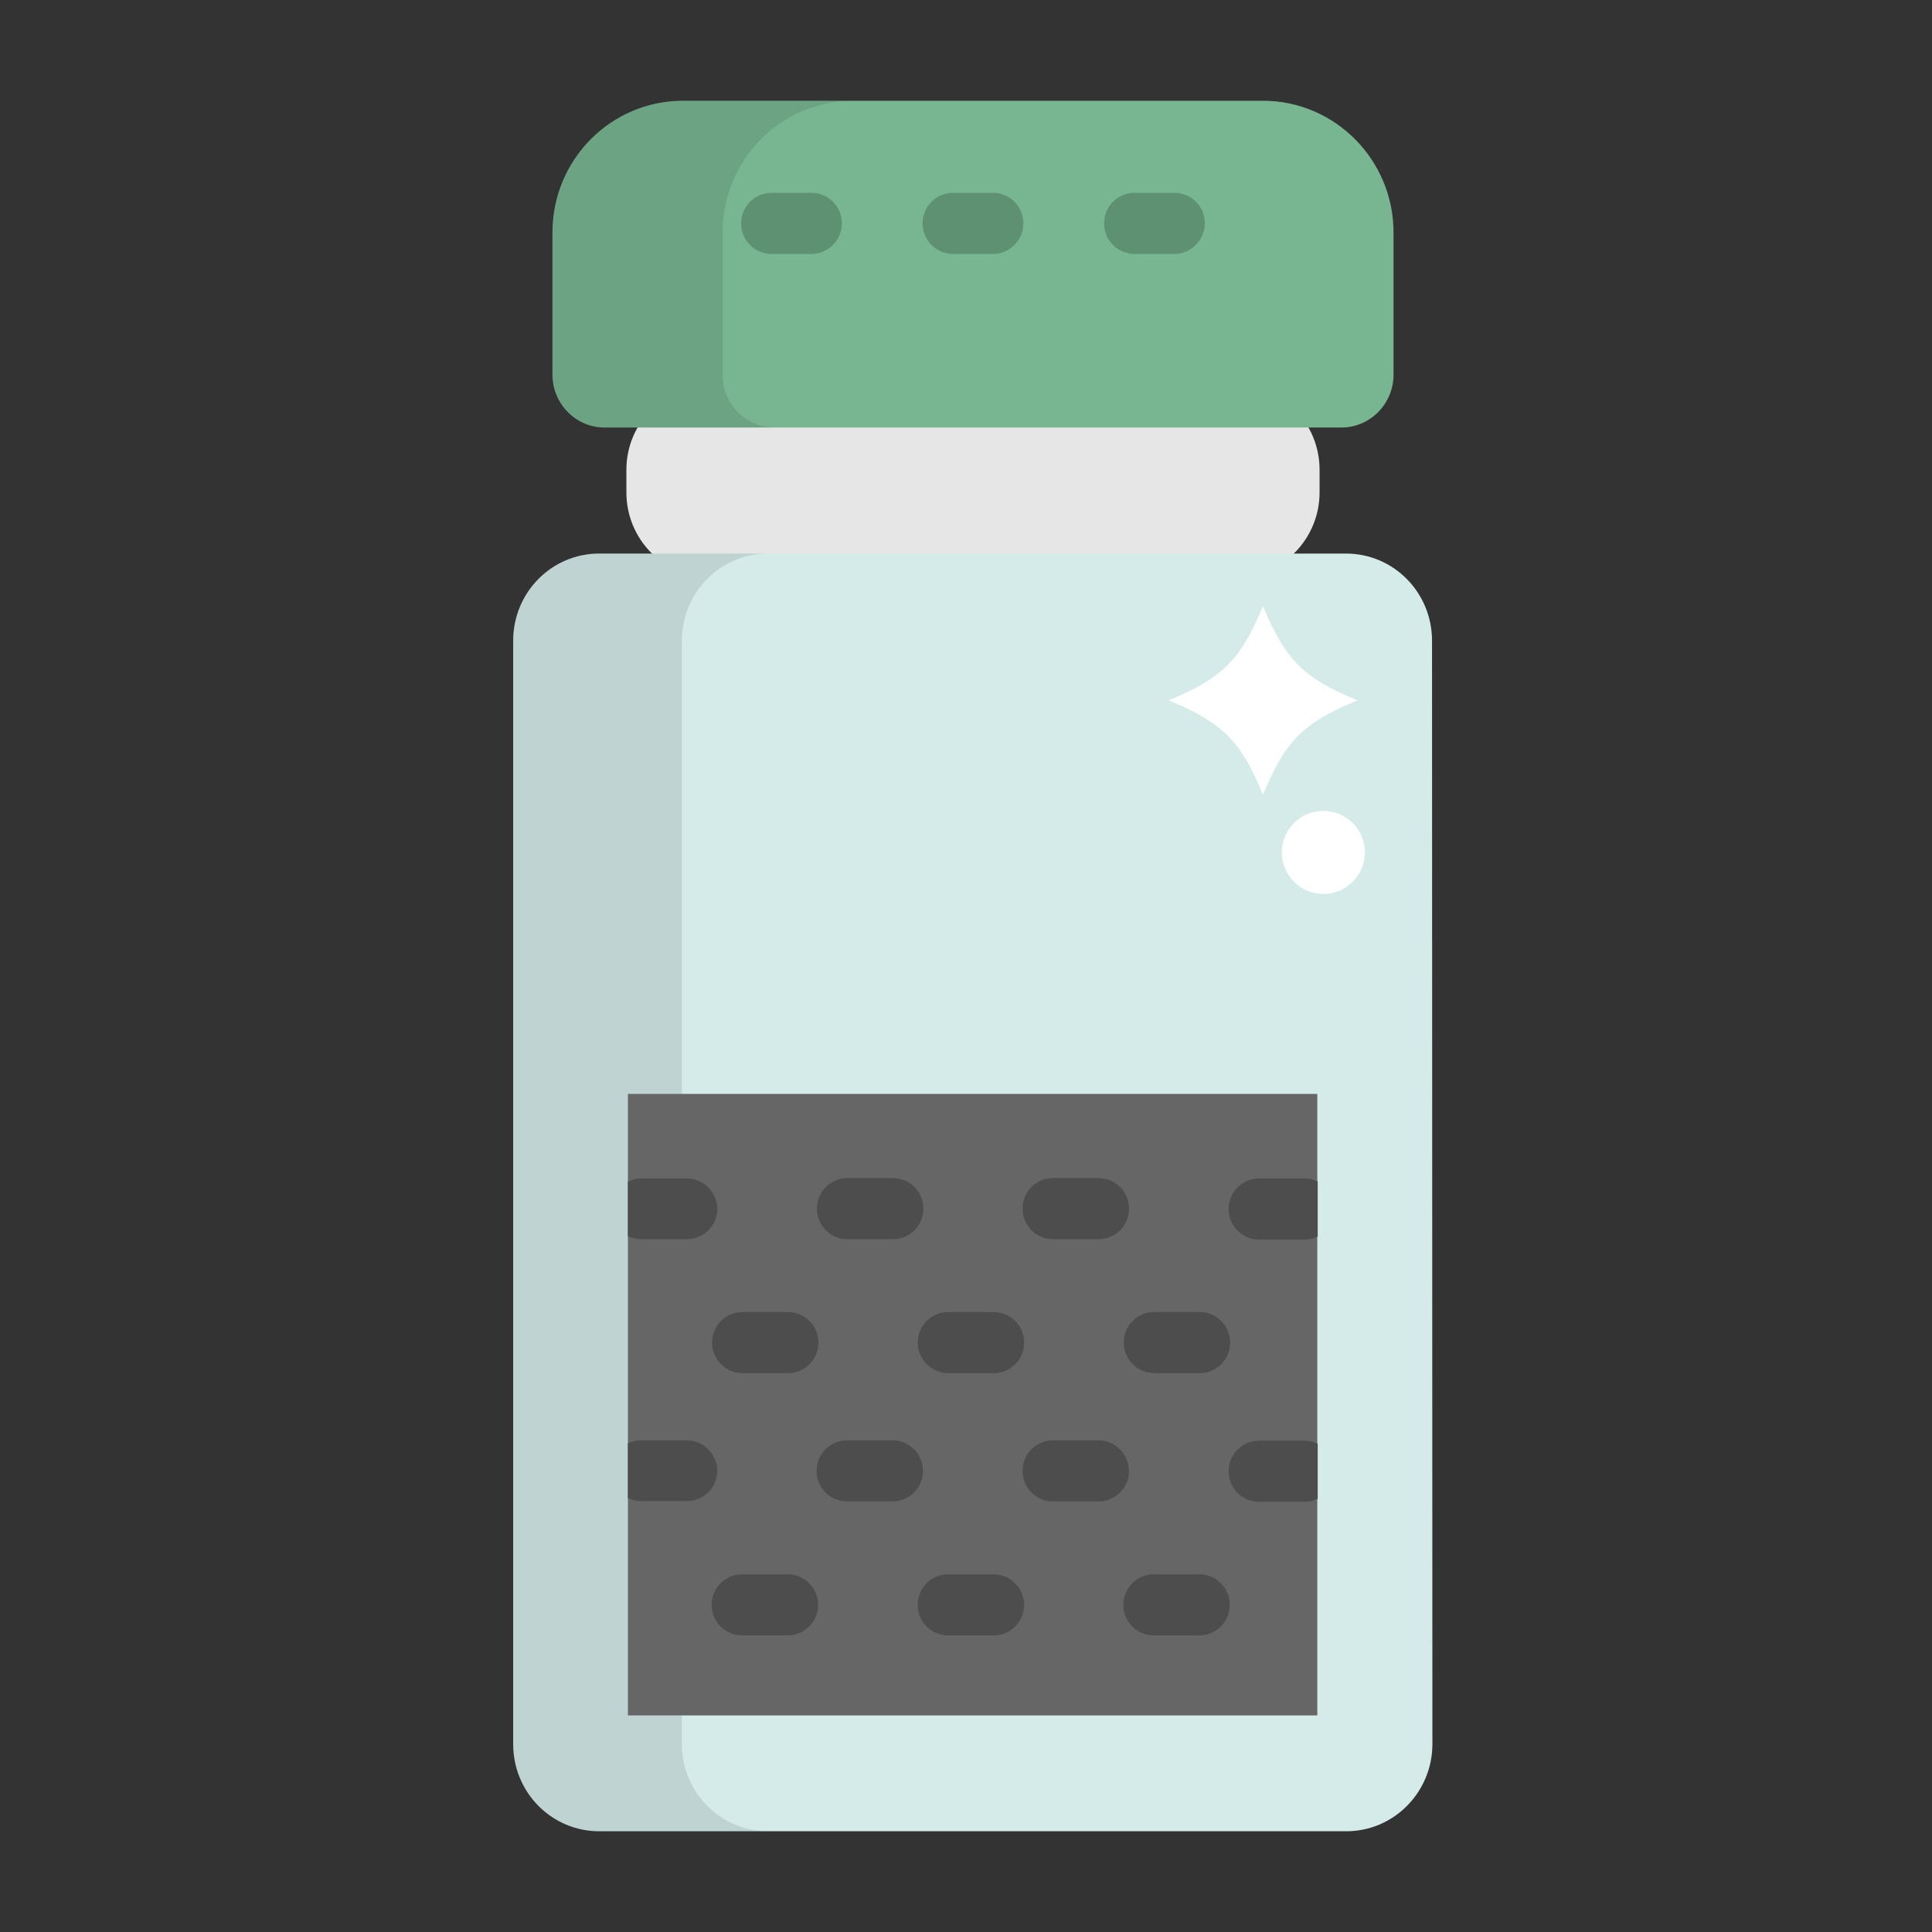 <?xml version="1.0" encoding="utf-8"?>
<!-- Generator: Adobe Illustrator 23.0.3, SVG Export Plug-In . SVG Version: 6.00 Build 0)  -->
<svg version="1.1" id="Layer_1" xmlns="http://www.w3.org/2000/svg" xmlns:xlink="http://www.w3.org/1999/xlink" x="0px" y="0px"
	 viewBox="0 0 512 512" style="enable-background:new 0 0 512 512;" xml:space="preserve">
<rect x="0" y="0" width="512" height="512" fill="#333333" stroke="none"/>
<style type="text/css">
	.st0{fill:#E6E6E6;}
	.st1{fill:#78B591;}
	.st2{opacity:0.1;enable-background:new    ;}
	.st3{fill:#D4EBE9;}
	.st4{fill:#666666;}
	.st5{fill:#5D9172;}
	.st6{fill:#4D4D4D;}
	.st7{fill:#FFFFFF;}
</style>
<g>
	<path class="st0" d="M349.7,130.5c0,12.4-10,22.5-22.2,22.5H188.2c-12.3,0-22.2-10.1-22.2-22.5v-6c0-12.4,10-22.5,22.2-22.5h139.3
		c12.3,0,22.2,10.1,22.2,22.5V130.5z"/>
</g>
<path class="st1" d="M160.2,113.3c-7.6,0-13.8-6.3-13.8-14V61.6c0-19.3,15.5-34.9,34.6-34.9h153.7c19.1,0,34.6,15.7,34.6,34.9v37.7
	c0,7.7-6.2,14-13.8,14L160.2,113.3L160.2,113.3z"/>
<path class="st2" d="M191.5,99.4V61.6c0-19.3,15.5-34.9,34.6-34.9h-45.2c-19.1,0-34.6,15.7-34.6,34.9v37.7c0,7.7,6.2,14,13.8,14
	h45.2C197.7,113.3,191.5,107.1,191.5,99.4z"/>
<path class="st3" d="M379.6,462.2c0,12.7-10.2,23.1-22.8,23.1H158.8c-12.6,0-22.8-10.3-22.8-23.1V169.8c0-12.8,10.2-23.1,22.8-23.1
	h197.9c12.6,0,22.8,10.3,22.8,23.1L379.6,462.2L379.6,462.2z"/>
<path class="st2" d="M180.7,462.2V169.8c0-12.8,10.2-23.1,22.8-23.1h-44.7c-12.6,0-22.8,10.3-22.8,23.1v292.4
	c0,12.7,10.2,23.1,22.8,23.1h44.7C191,485.3,180.7,475,180.7,462.2z"/>
<rect x="166.4" y="289.9" class="st4" width="182.7" height="164.7"/>
<g>
	<path class="st5" d="M215,67.3h-10.5c-4.5,0-8.1-3.6-8.1-8.1c0-4.5,3.6-8.1,8.1-8.1H215c4.5,0,8.1,3.6,8.1,8.1
		C223.1,63.7,219.4,67.3,215,67.3z"/>
	<path class="st5" d="M263.1,67.3h-10.5c-4.5,0-8.1-3.6-8.1-8.1c0-4.5,3.6-8.1,8.1-8.1h10.5c4.5,0,8.1,3.6,8.1,8.1
		C271.2,63.7,267.5,67.3,263.1,67.3z"/>
	<path class="st5" d="M311.2,67.3h-10.5c-4.5,0-8.1-3.6-8.1-8.1c0-4.5,3.6-8.1,8.1-8.1h10.5c4.5,0,8.1,3.6,8.1,8.1
		C319.2,63.7,315.6,67.3,311.2,67.3z"/>
</g>
<g>
	<path class="st6" d="M182,312.3h-12c-1.3,0-2.5,0.3-3.6,0.8v14.5c1.1,0.5,2.3,0.8,3.6,0.8h12c4.5,0,8.1-3.6,8.1-8.1
		C190,315.9,186.4,312.3,182,312.3z"/>
	<path class="st6" d="M224.6,328.4h12c4.5,0,8.1-3.6,8.1-8.1c0-4.5-3.6-8.1-8.1-8.1h-12c-4.5,0-8.1,3.6-8.1,8.1
		C216.5,324.8,220.1,328.4,224.6,328.4z"/>
	<path class="st6" d="M279.1,328.4h12c4.5,0,8.1-3.6,8.1-8.1c0-4.5-3.6-8.1-8.1-8.1h-12c-4.5,0-8.1,3.6-8.1,8.1
		C271,324.8,274.6,328.4,279.1,328.4z"/>
	<path class="st6" d="M196.8,363.9h12c4.5,0,8.1-3.6,8.1-8.1c0-4.5-3.6-8.1-8.1-8.1h-12c-4.5,0-8.1,3.6-8.1,8.1
		C188.7,360.2,192.3,363.9,196.8,363.9z"/>
	<path class="st6" d="M251.3,363.9h12c4.5,0,8.1-3.6,8.1-8.1c0-4.5-3.6-8.1-8.1-8.1h-12c-4.5,0-8.1,3.6-8.1,8.1
		C243.2,360.2,246.9,363.9,251.3,363.9z"/>
	<path class="st6" d="M305.9,363.9h12c4.5,0,8.1-3.6,8.1-8.1c0-4.5-3.6-8.1-8.1-8.1h-12c-4.5,0-8.1,3.6-8.1,8.1
		C297.8,360.2,301.4,363.9,305.9,363.9z"/>
	<path class="st6" d="M182,381.7h-12c-1.3,0-2.5,0.3-3.6,0.8v14.5c1.1,0.5,2.3,0.8,3.6,0.8h12c4.5,0,8.1-3.6,8.1-8.1
		C190,385.3,186.4,381.7,182,381.7z"/>
	<path class="st6" d="M349.2,313.1c-1.1-0.5-2.3-0.8-3.5-0.8h-12c-4.5,0-8.1,3.6-8.1,8.1c0,4.5,3.6,8.1,8.1,8.1h12
		c1.3,0,2.5-0.3,3.5-0.8V313.1z"/>
	<path class="st6" d="M236.5,381.7h-12c-4.5,0-8.1,3.6-8.1,8.1s3.6,8.1,8.1,8.1h12c4.5,0,8.1-3.6,8.1-8.1
		C244.6,385.3,241,381.7,236.5,381.7z"/>
	<path class="st6" d="M291.1,381.7h-12c-4.5,0-8.1,3.6-8.1,8.1s3.6,8.1,8.1,8.1h12c4.5,0,8.1-3.6,8.1-8.1
		C299.1,385.3,295.5,381.7,291.1,381.7z"/>
	<path class="st6" d="M349.2,382.6c-1.1-0.5-2.3-0.8-3.5-0.8h-12c-4.5,0-8.1,3.6-8.1,8.1s3.6,8.1,8.1,8.1h12c1.3,0,2.5-0.3,3.5-0.8
		V382.6z"/>
	<path class="st6" d="M208.7,417.2h-12c-4.5,0-8.1,3.6-8.1,8.1c0,4.5,3.6,8.1,8.1,8.1h12c4.5,0,8.1-3.6,8.1-8.1
		C216.8,420.8,213.2,417.2,208.7,417.2z"/>
	<path class="st6" d="M263.3,417.2h-12c-4.5,0-8.1,3.6-8.1,8.1c0,4.5,3.6,8.1,8.1,8.1h12c4.5,0,8.1-3.6,8.1-8.1
		C271.4,420.8,267.7,417.2,263.3,417.2z"/>
	<path class="st6" d="M317.8,417.2h-12c-4.5,0-8.1,3.6-8.1,8.1c0,4.5,3.6,8.1,8.1,8.1h12c4.5,0,8.1-3.6,8.1-8.1
		C325.9,420.8,322.3,417.2,317.8,417.2z"/>
</g>
<g>
	<path class="st7" d="M309.7,185.6c14.3,5.9,19.1,10.7,25,25c5.9-14.3,10.7-19.1,25-25c-14.3-5.9-19.1-10.7-25-25
		C328.8,174.9,324,179.7,309.7,185.6z"/>
	<circle class="st7" cx="350.7" cy="225.9" r="11"/>
</g>
</svg>
